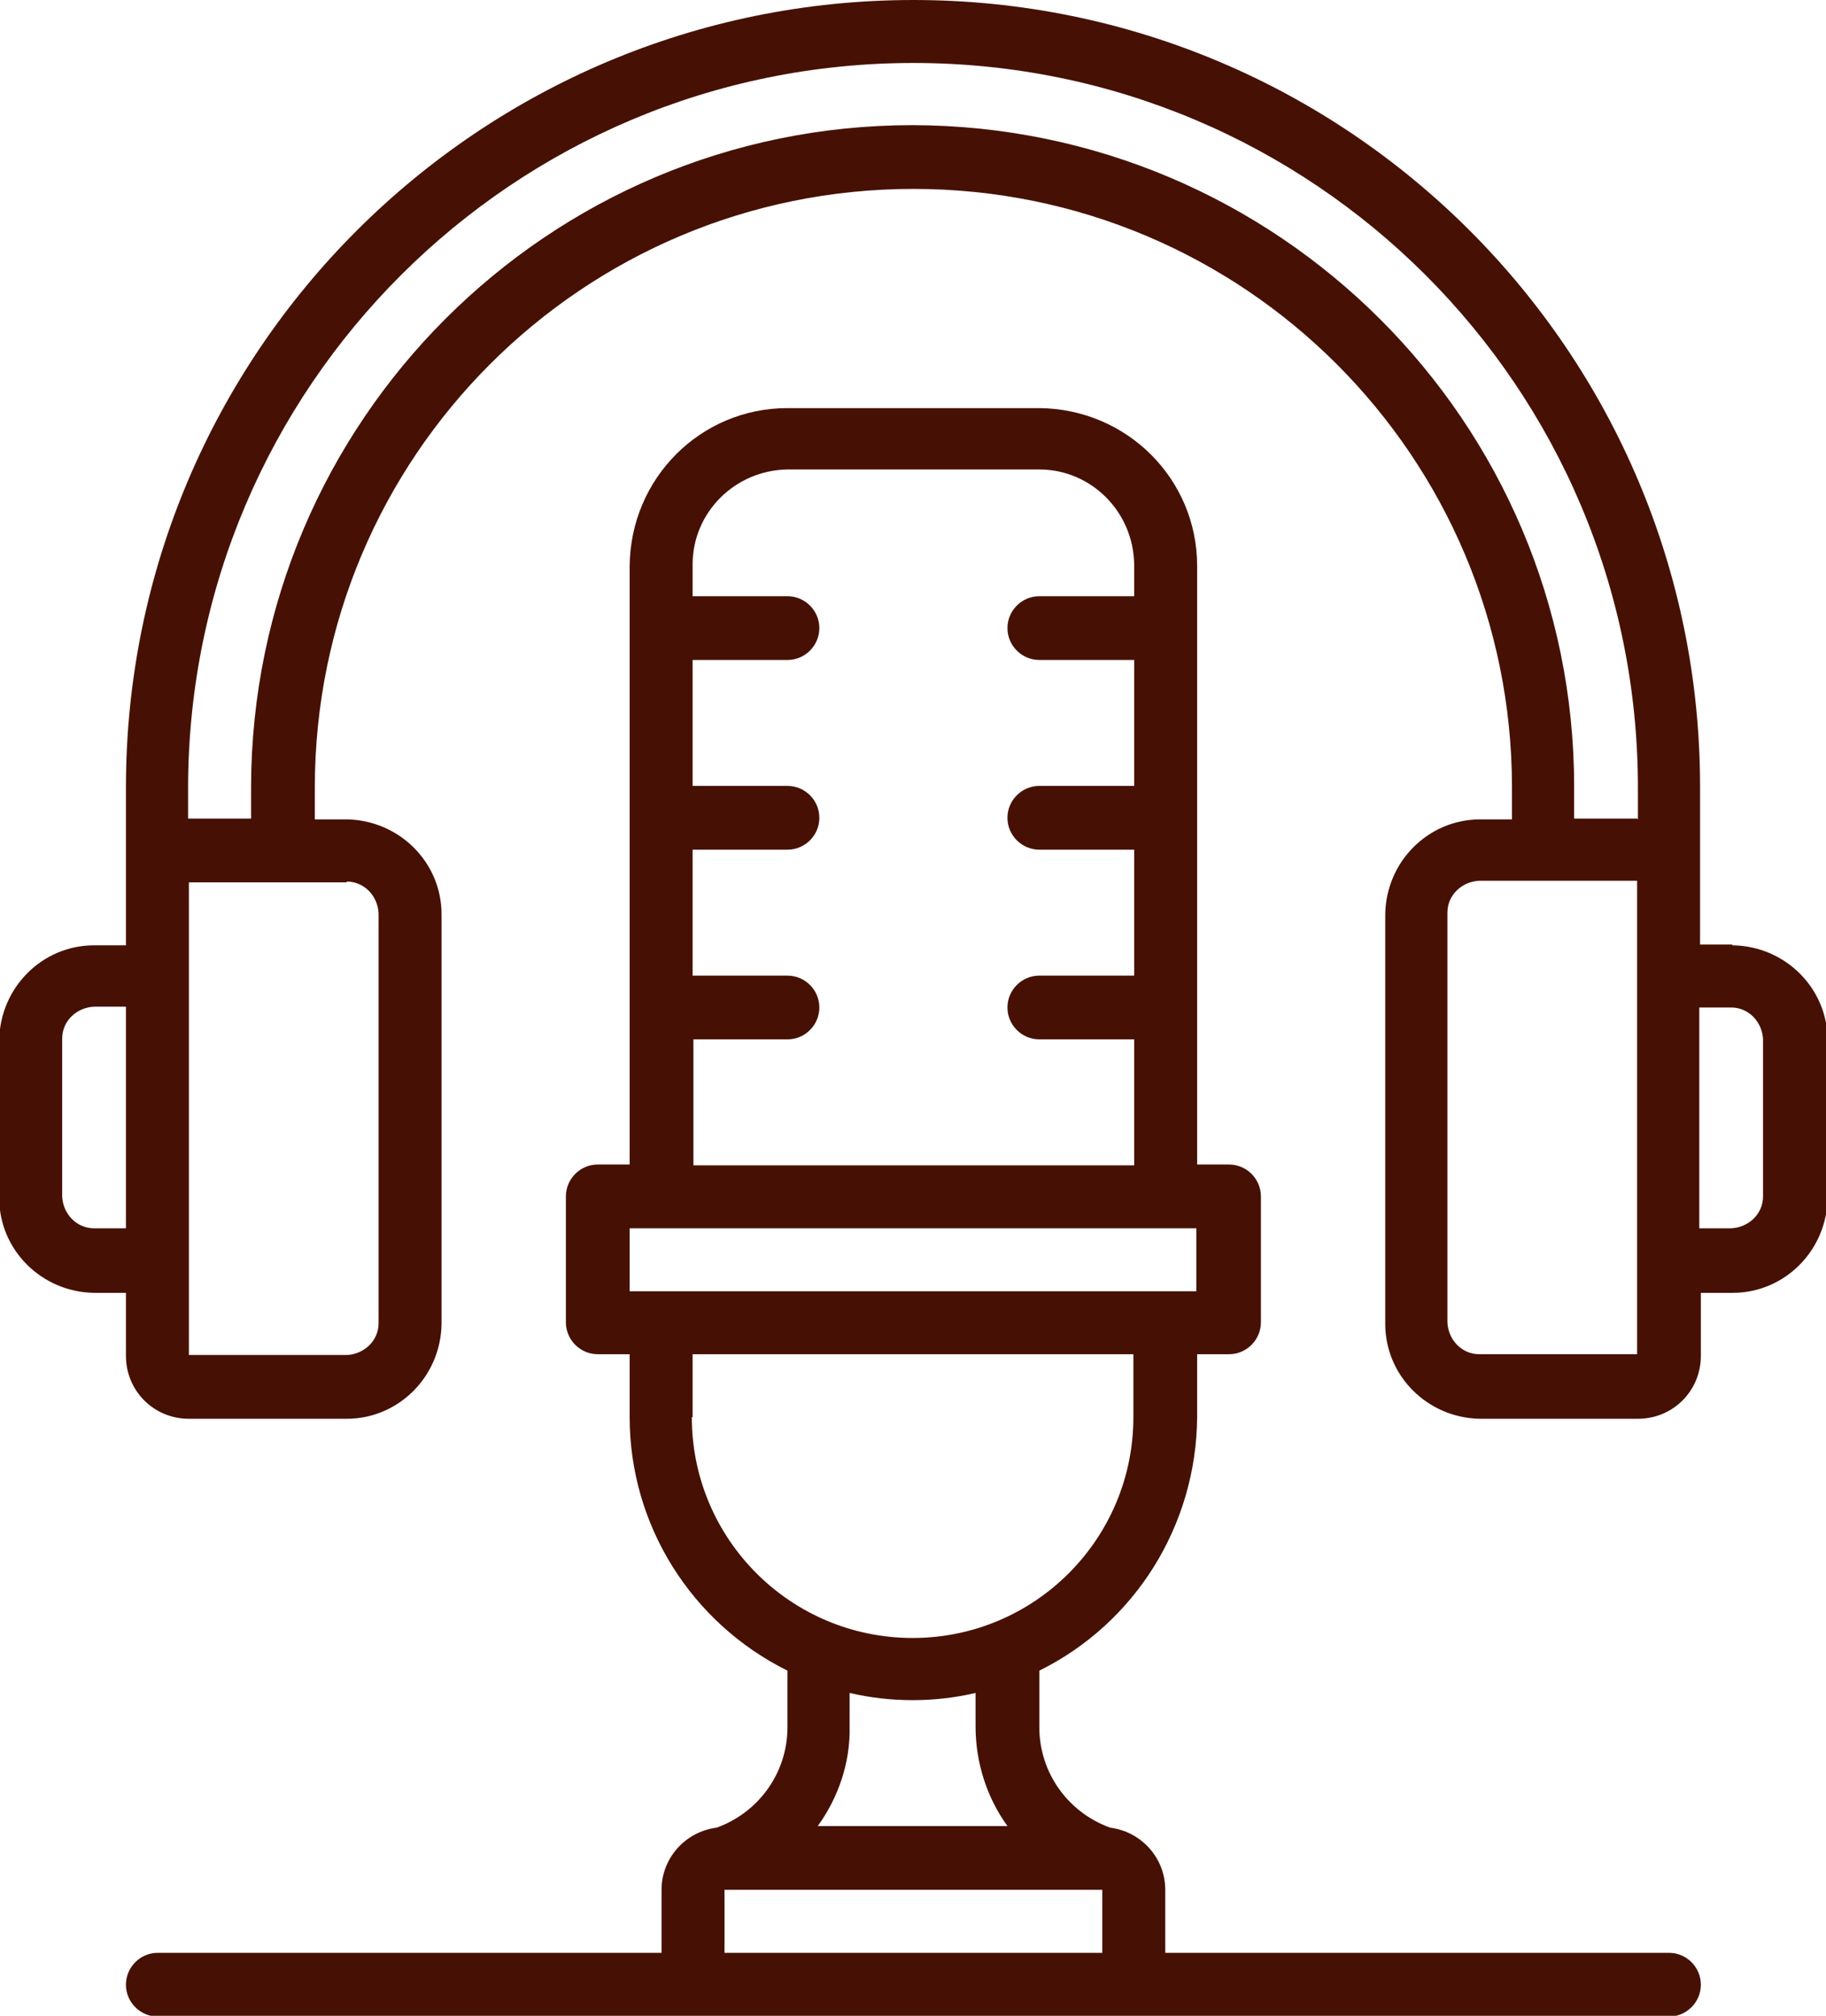 <?xml version="1.0" encoding="UTF-8"?><svg id="b" xmlns="http://www.w3.org/2000/svg" viewBox="0 0 22.91 25.29"><defs><style>.d{fill:#461104;}</style></defs><g id="c"><path class="d" d="M21.73,11.85h-.4v-1.98C21.33,4.42,16.91,0,11.46,0S1.58,4.42,1.58,9.88v1.98h-.4c-.65,0-1.18.53-1.19,1.19v1.98c0,.65.53,1.18,1.19,1.19h.4v.79c0,.44.35.79.79.79h1.98c.65,0,1.18-.53,1.19-1.19v-5.14c0-.65-.53-1.18-1.19-1.19h-.4v-.4c0-4.15,3.36-7.51,7.51-7.51s7.51,3.36,7.51,7.51v.4h-.4c-.65,0-1.18.53-1.19,1.19v5.14c0,.65.53,1.18,1.19,1.19h1.98c.44,0,.79-.35.79-.79v-.79h.4c.65,0,1.18-.53,1.19-1.19v-1.98c0-.65-.53-1.18-1.19-1.19ZM1.58,15.41h-.4c-.22,0-.39-.18-.4-.4v-1.98c0-.22.18-.39.4-.4h.4v2.77ZM4.35,11.06c.22,0,.39.18.4.4v5.14c0,.22-.18.39-.4.4h-1.98v-5.93h1.98ZM20.54,16.99h-1.98c-.22,0-.39-.18-.4-.4v-5.14c0-.22.18-.39.4-.4h1.98v5.93ZM20.54,10.27h-.79v-.4c0-4.58-3.72-8.29-8.3-8.3-4.58,0-8.29,3.72-8.3,8.3v.4h-.79v-.4C2.37,4.86,6.44.79,11.46.79s9.09,4.07,9.09,9.09v.4ZM22.12,15.01c0,.22-.18.39-.4.4h-.4v-2.77h.4c.22,0,.39.18.4.4v1.98Z"/><path class="d" d="M20.94,24.5h-6.32v-.79c0-.4-.3-.73-.69-.78-.53-.19-.89-.69-.89-1.26v-.71c1.21-.6,1.97-1.83,1.98-3.18v-.79h.4c.22,0,.4-.18.4-.4v-1.58c0-.22-.18-.4-.4-.4h-.4v-7.51c0-1.09-.88-1.97-1.98-1.98h-3.16c-1.09,0-1.97.88-1.98,1.98v7.51h-.4c-.22,0-.4.18-.4.4v1.58c0,.22.18.4.4.4h.4v.79c0,1.35.77,2.58,1.98,3.18v.71c0,.57-.36,1.07-.89,1.26-.39.05-.69.38-.69.78v.79H1.98c-.22,0-.4.18-.4.4s.18.4.4.4h18.96c.22,0,.4-.18.4-.4s-.18-.4-.4-.4ZM8.69,13.04h1.19c.22,0,.4-.18.4-.4s-.18-.4-.4-.4h-1.19v-1.58h1.19c.22,0,.4-.18.4-.4s-.18-.4-.4-.4h-1.19v-1.58h1.19c.22,0,.4-.18.4-.4s-.18-.4-.4-.4h-1.19v-.4c0-.65.53-1.18,1.19-1.19h3.16c.65,0,1.18.53,1.19,1.19v.4h-1.19c-.22,0-.4.18-.4.4s.18.4.4.4h1.19v1.58h-1.19c-.22,0-.4.18-.4.4s.18.4.4.4h1.19v1.58h-1.19c-.22,0-.4.18-.4.4s.18.4.4.4h1.19v1.58h-5.53v-1.58ZM7.9,15.41h7.11v.79h-7.11v-.79ZM8.69,17.78v-.79h5.53v.79c0,1.53-1.24,2.77-2.77,2.77s-2.77-1.24-2.77-2.77ZM12.65,22.91h-2.39c.26-.36.41-.8.4-1.25v-.42c.26.06.52.09.79.09.27,0,.53-.03.79-.09v.42c0,.45.14.89.4,1.25ZM13.83,24.5h-4.74v-.79h4.74v.79Z"/></g></svg>